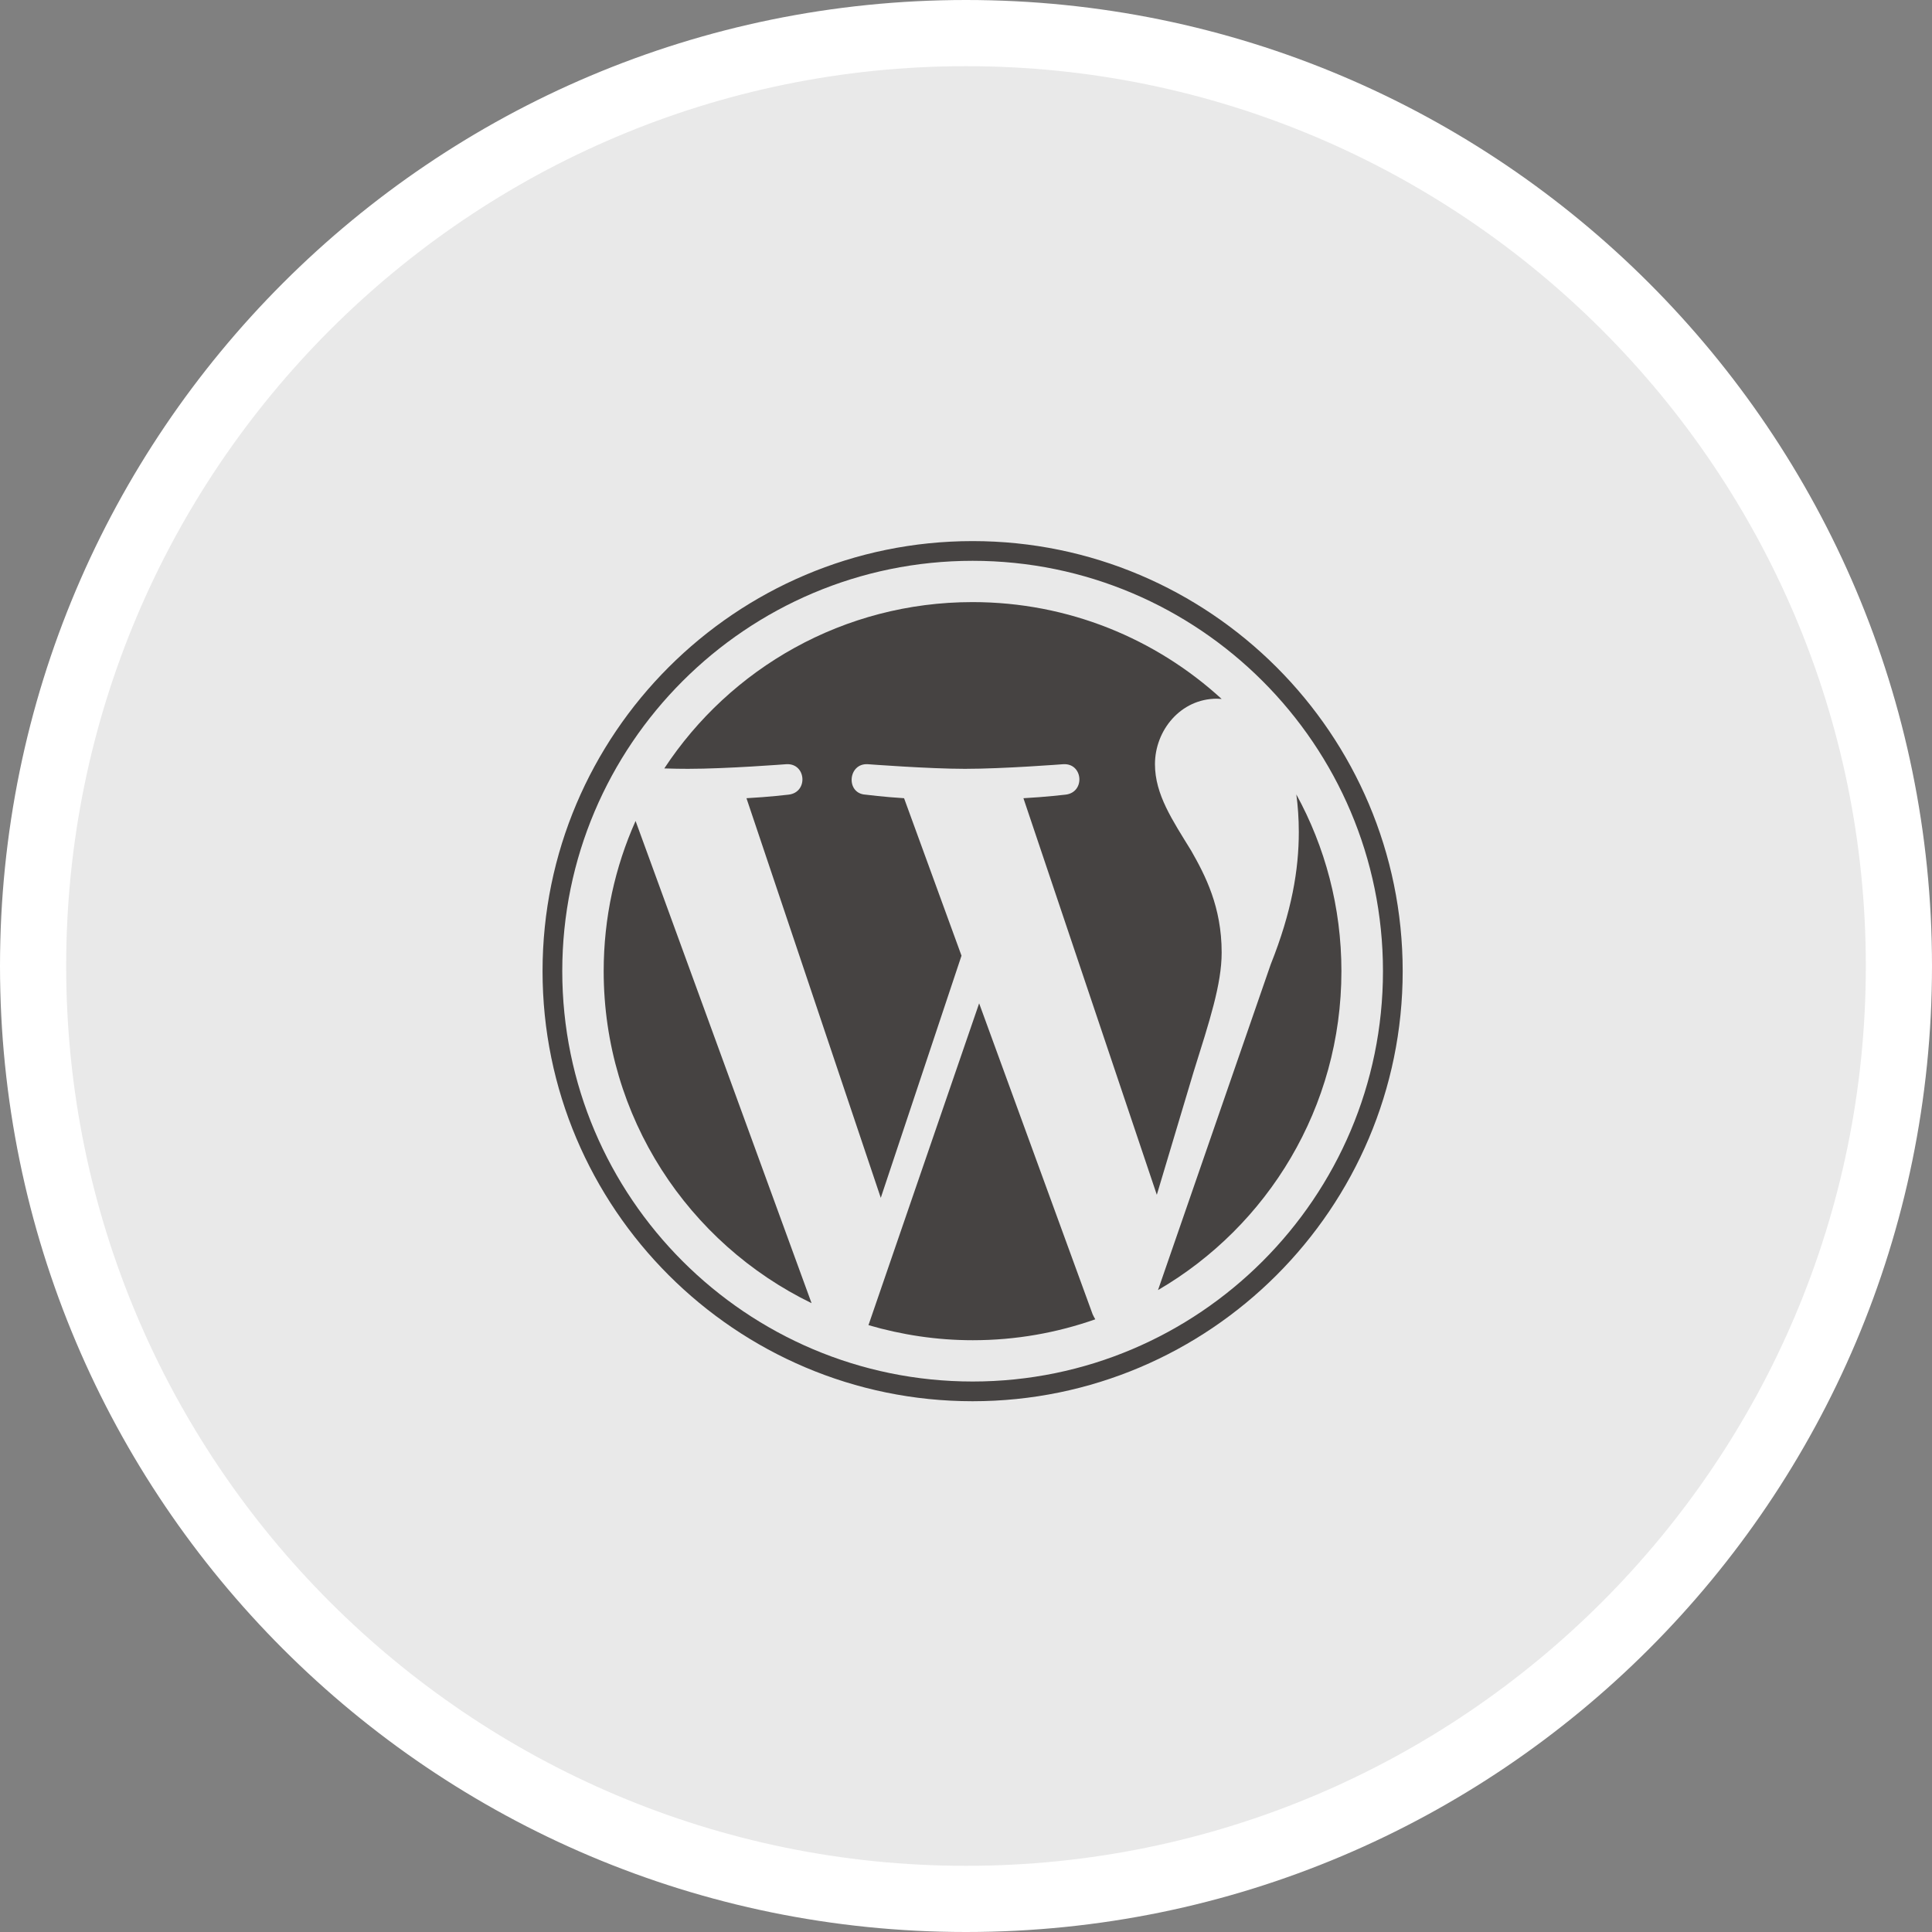 <?xml version="1.0" encoding="UTF-8"?><svg id="Livello_1" xmlns="http://www.w3.org/2000/svg" viewBox="0 0 146 146"><rect x="0" y="0" width="146" height="146" fill="#808080" stroke="none"/><circle cx="73" cy="73" r="70.5" style="fill:#e9e9e9; stroke-width:0px;"/><path d="m73,5c37.5,0,68,30.5,68,68s-30.5,68-68,68S5,110.5,5,73,35.5,5,73,5M73,0C32.7,0,0,32.7,0,73s32.7,73,73,73,73-32.7,73-73S113.3,0,73,0h0Z" style="fill:#fff; stroke-width:0px;"/><path d="m45.62,73.39c0,11.04,6.41,20.57,15.71,25.09l-13.3-36.44c-1.55,3.47-2.41,7.3-2.41,11.35Z" style="fill:#464342; stroke-width:0px;"/><path d="m92.32,71.98c0-3.45-1.24-5.83-2.3-7.69-1.41-2.3-2.74-4.24-2.74-6.54,0-2.56,1.94-4.95,4.68-4.95.12,0,.24.02.36.02-4.96-4.54-11.57-7.32-18.83-7.32-9.74,0-18.31,5-23.29,12.57.65.02,1.27.03,1.79.03,2.92,0,7.43-.35,7.43-.35,1.5-.09,1.68,2.12.18,2.3,0,0-1.51.18-3.19.27l10.15,30.2,6.1-18.3-4.34-11.9c-1.5-.09-2.92-.27-2.92-.27-1.5-.09-1.33-2.39.18-2.3,0,0,4.6.35,7.34.35,2.92,0,7.43-.35,7.43-.35,1.5-.09,1.68,2.12.18,2.3,0,0-1.51.18-3.19.27l10.08,29.97,2.78-9.29c1.21-3.86,2.12-6.63,2.12-9.01Z" style="fill:#464342; stroke-width:0px;"/><path d="m73.99,75.83l-8.36,24.31c2.5.73,5.14,1.14,7.88,1.14,3.25,0,6.36-.56,9.26-1.58-.07-.12-.14-.25-.2-.38l-8.57-23.48Z" style="fill:#464342; stroke-width:0px;"/><path d="m97.96,60.01c.12.89.19,1.84.19,2.87,0,2.83-.53,6.01-2.12,9.99l-8.52,24.62c8.29-4.83,13.86-13.81,13.86-24.1,0-4.85-1.24-9.41-3.42-13.38Z" style="fill:#464342; stroke-width:0px;"/><path d="m73.5,40.89c-17.92,0-32.5,14.58-32.5,32.5s14.58,32.5,32.5,32.5,32.5-14.58,32.5-32.5c0-17.92-14.58-32.5-32.5-32.5Zm0,63.51c-17.1,0-31.01-13.91-31.01-31.01s13.91-31.01,31.01-31.01,31.01,13.91,31.01,31.01-13.91,31.01-31.01,31.01Z" style="fill:#464342; stroke-width:0px;"/></svg>